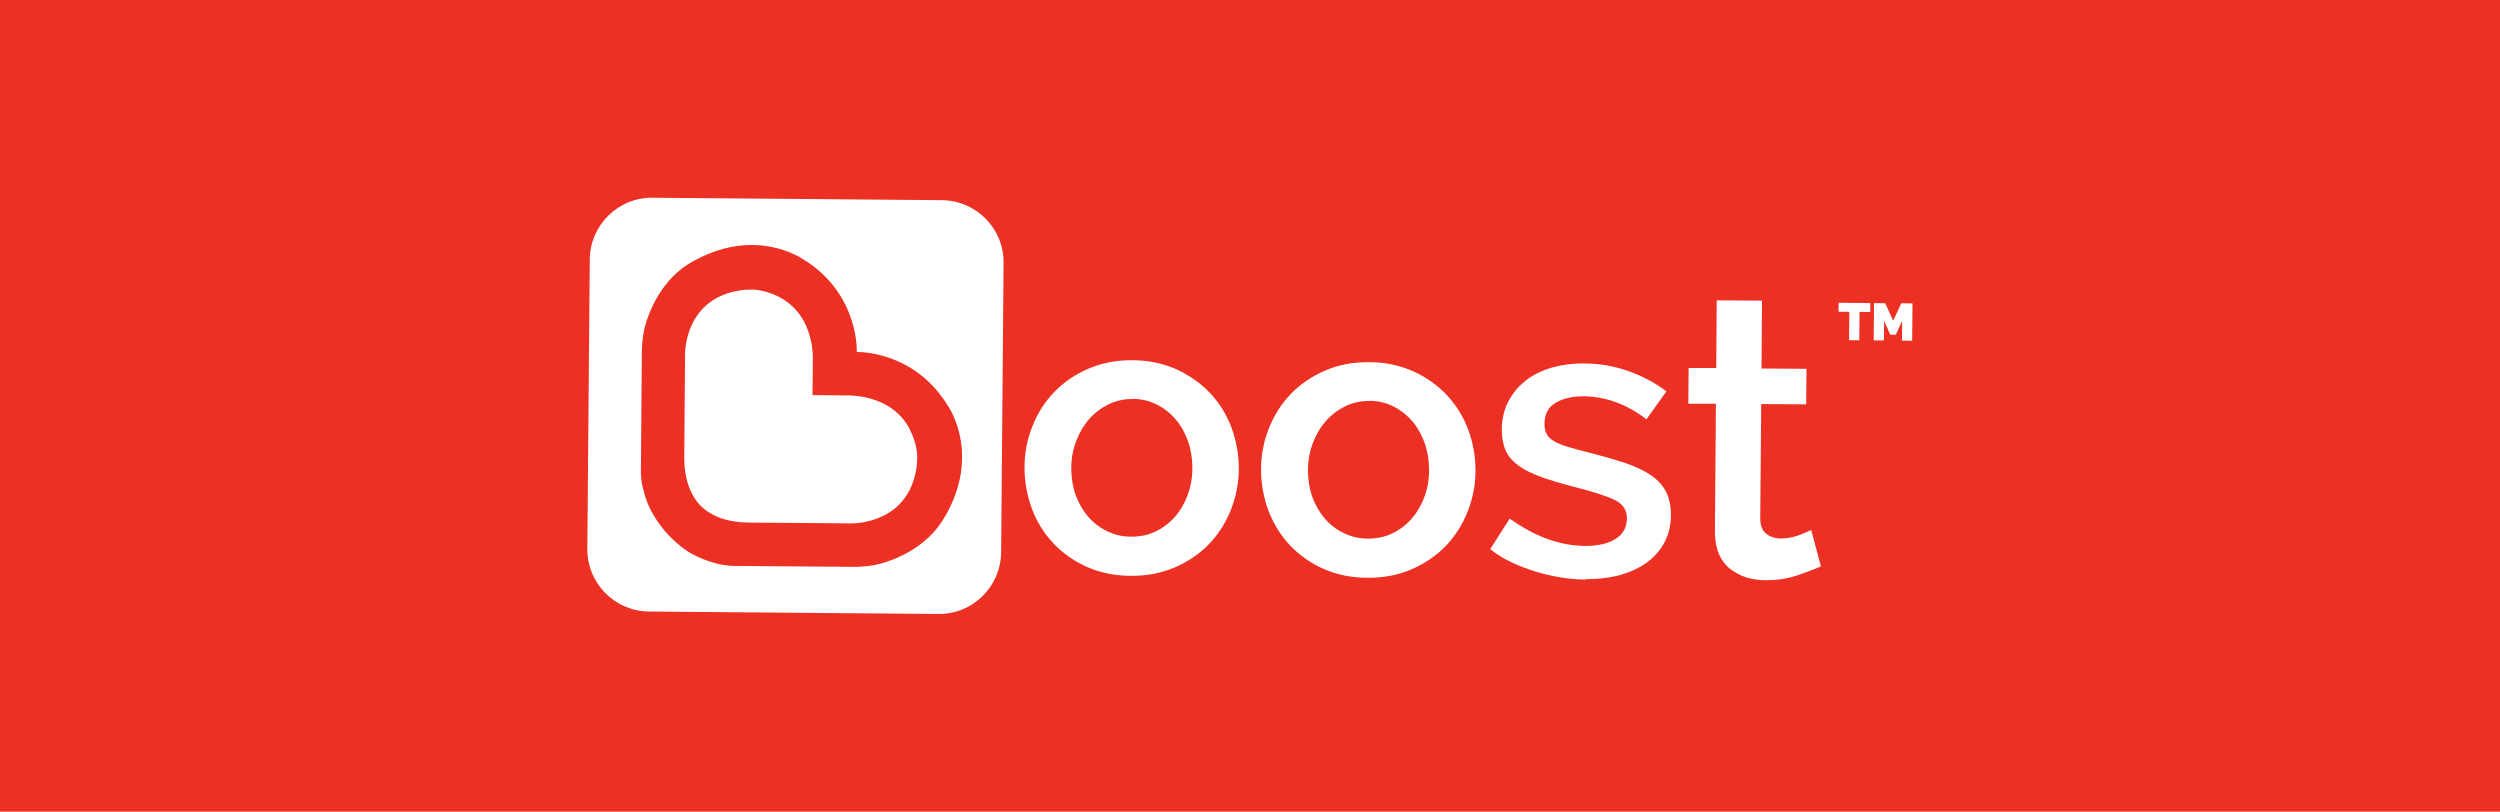 <?xml version="1.0" encoding="UTF-8"?>
<svg id="Layer_1" data-name="Layer 1" xmlns="http://www.w3.org/2000/svg" viewBox="0 0 154 50">
  <defs>
    <style>
      .cls-1 {
        fill: #fff;
      }

      .cls-2 {
        fill: #ed3024;
      }
    </style>
  </defs>
  <rect class="cls-2" x="0" width="154" height="50"/>
  <g>
    <path class="cls-1" d="m56.08,26.51c-.54-1.08-1.5-1.77-2.84-2.05-.1-.02-.22-.03-.33-.05l-.15-.02c-.09-.01-.21-.02-.42-.03h-.12s-2.17-.02-2.17-.02l.02-2.16c0-.28,0-.44-.02-.54l-.02-.15c0-.11-.02-.22-.04-.33-.26-1.35-.93-2.31-2-2.87-.82-.43-1.58-.45-1.59-.45h-.12c-.21,0-.37,0-.56.03-3.54.45-3.53,3.85-3.52,3.99l-.05,6.3c-.01,1.26.33,2.27,1,2.99.7.68,1.69,1.03,2.96,1.04l6.33.05c.36,0,3.53-.07,4.02-3.46.03-.21.04-.4.04-.67,0,0,0-.77-.43-1.6"/>
    <path class="cls-1" d="m58.02,12.33l-17.83-.15c-2.11-.02-3.84,1.68-3.86,3.8l-.15,17.83c-.02,2.11,1.68,3.84,3.8,3.86l17.83.15c2.11.02,3.84-1.68,3.86-3.8l.15-17.83c.02-2.11-1.68-3.84-3.8-3.86m.2,19.46c-1.12,2.06-3.38,2.78-4.05,2.95-.39.1-.74.14-1.37.18h0l-7.59-.06s-.52,0-1.03-.14c-.36-.09-.82-.24-1.2-.42-.45-.21-.96-.5-1.66-1.2l-.11-.11c-.55-.57-1.08-1.37-1.34-2.05-.15-.39-.19-.57-.28-.93-.12-.5-.12-1.03-.11-1.08l.06-7.48c.04-.65.1-.99.2-1.38.18-.66.93-2.92,3.02-4.01,1.18-.65,2.39-.98,3.59-.97,1.86.02,3.06.84,3.11.87,3.26,1.99,3.33,5.26,3.32,5.72.48,0,3.72.11,5.68,3.43.01.02,1.95,2.9-.23,6.68"/>
    <path class="cls-1" d="m69.66,35.47c-1.01,0-1.93-.2-2.73-.56-.8-.36-1.5-.86-2.06-1.46-.57-.61-1.01-1.32-1.31-2.13-.3-.81-.45-1.66-.45-2.54,0-.88.17-1.73.49-2.53.31-.8.77-1.51,1.35-2.11.58-.6,1.29-1.08,2.1-1.43.81-.35,1.72-.53,2.71-.52.99,0,1.9.2,2.71.56.8.37,1.5.86,2.07,1.46.57.61,1.02,1.33,1.32,2.13.3.81.45,1.66.45,2.54,0,.88-.17,1.73-.49,2.53-.32.8-.77,1.51-1.35,2.11-.58.6-1.29,1.08-2.1,1.43-.81.35-1.72.53-2.71.52m.09-10.89c-.51,0-.99.1-1.45.32-.45.22-.86.52-1.19.9-.34.38-.61.83-.81,1.35-.2.52-.31,1.08-.31,1.67,0,.61.09,1.17.27,1.68.19.51.45.96.78,1.34.33.38.73.68,1.18.89.45.22.94.33,1.47.33.52,0,1.02-.1,1.47-.31.45-.21.85-.51,1.19-.89.34-.38.61-.83.8-1.34.19-.51.3-1.07.3-1.68,0-.59-.09-1.15-.27-1.67-.19-.52-.45-.98-.78-1.36-.33-.38-.73-.69-1.18-.91-.45-.22-.94-.33-1.47-.33"/>
    <path class="cls-1" d="m84.23,35.59c-1.01,0-1.93-.2-2.73-.56-.8-.36-1.5-.86-2.06-1.46-.56-.61-1-1.32-1.31-2.13-.3-.81-.45-1.66-.45-2.54,0-.88.17-1.73.49-2.53.32-.8.77-1.51,1.35-2.11.58-.6,1.29-1.08,2.1-1.43.81-.35,1.72-.53,2.72-.52.99,0,1.9.2,2.71.56.8.36,1.5.86,2.07,1.46.57.61,1.02,1.33,1.32,2.13.3.81.45,1.66.45,2.54,0,.88-.17,1.73-.49,2.53-.32.8-.77,1.51-1.35,2.11-.58.6-1.29,1.08-2.1,1.43-.81.35-1.72.53-2.71.52m.09-10.89c-.51,0-.99.1-1.45.32-.45.22-.86.52-1.19.9-.34.38-.61.83-.81,1.35-.2.52-.31,1.08-.31,1.67,0,.61.09,1.17.27,1.68.19.51.45.96.78,1.34.33.38.73.68,1.18.89.45.22.94.33,1.47.33.52,0,1.02-.1,1.47-.31.45-.21.85-.51,1.19-.89.34-.38.61-.83.8-1.34.2-.51.3-1.07.3-1.68,0-.59-.09-1.15-.27-1.67-.19-.52-.45-.98-.78-1.36-.33-.38-.73-.69-1.18-.91-.45-.22-.94-.33-1.47-.33"/>
    <path class="cls-1" d="m97.67,35.7c-.52,0-1.05-.05-1.58-.14-.53-.09-1.06-.21-1.56-.37-.51-.16-1-.35-1.46-.57-.46-.22-.88-.48-1.23-.76l-.04-.03,1.2-1.89.05.04c1.53,1.09,3.07,1.64,4.59,1.65.79,0,1.43-.14,1.89-.44.46-.29.68-.71.69-1.26,0-.51-.24-.88-.75-1.13-.52-.25-1.36-.52-2.5-.81-.79-.2-1.48-.41-2.04-.61-.57-.21-1.04-.44-1.39-.7-.36-.26-.63-.57-.79-.93-.16-.36-.24-.79-.24-1.28,0-.65.14-1.24.41-1.75.27-.51.63-.94,1.08-1.29.45-.35.99-.61,1.61-.79.61-.17,1.28-.26,1.98-.25.93,0,1.83.16,2.69.46.86.3,1.64.71,2.32,1.22l.05.04-1.23,1.72-.05-.04c-1.19-.9-2.48-1.37-3.84-1.38-.67,0-1.24.13-1.7.4-.46.27-.68.69-.69,1.29,0,.25.04.46.13.63.09.17.24.32.45.44.21.13.5.25.85.35.35.11.79.23,1.31.36.87.22,1.63.44,2.26.65.63.22,1.16.47,1.58.76.42.29.73.64.92,1.03.19.39.29.86.29,1.4,0,.61-.13,1.16-.38,1.65-.25.49-.61.91-1.06,1.25-.45.34-1.01.6-1.65.79-.65.18-1.37.27-2.15.26"/>
    <path class="cls-1" d="m108.75,35.74c-.42,0-.83-.06-1.2-.18-.37-.12-.7-.3-.99-.53-.29-.23-.52-.54-.68-.92-.16-.37-.24-.83-.24-1.35l.06-7.89h-1.7s.02-2.2.02-2.2h1.7s.03-4.17.03-4.17l2.79.02-.03,4.18,2.77.02-.02,2.19-2.77-.02-.06,7.04c0,.43.12.75.36.94.24.2.55.3.91.3.36,0,.72-.06,1.05-.18.34-.13.59-.23.75-.31l.07-.03.6,2.24-.05.02c-.36.16-.84.34-1.43.54-.6.2-1.25.3-1.95.29"/>
    <polyline class="cls-1" points="115.21 19.22 114.55 19.21 114.53 20.96 113.9 20.96 113.92 19.21 113.25 19.2 113.26 18.65 115.21 18.67 115.21 19.22"/>
    <polyline class="cls-1" points="117.16 20.98 117.17 19.77 116.78 20.62 116.44 20.62 116.06 19.76 116.05 20.97 115.42 20.97 115.44 18.67 116.13 18.68 116.62 19.76 117.12 18.68 117.81 18.69 117.79 20.99 117.16 20.98"/>
  </g>
</svg>